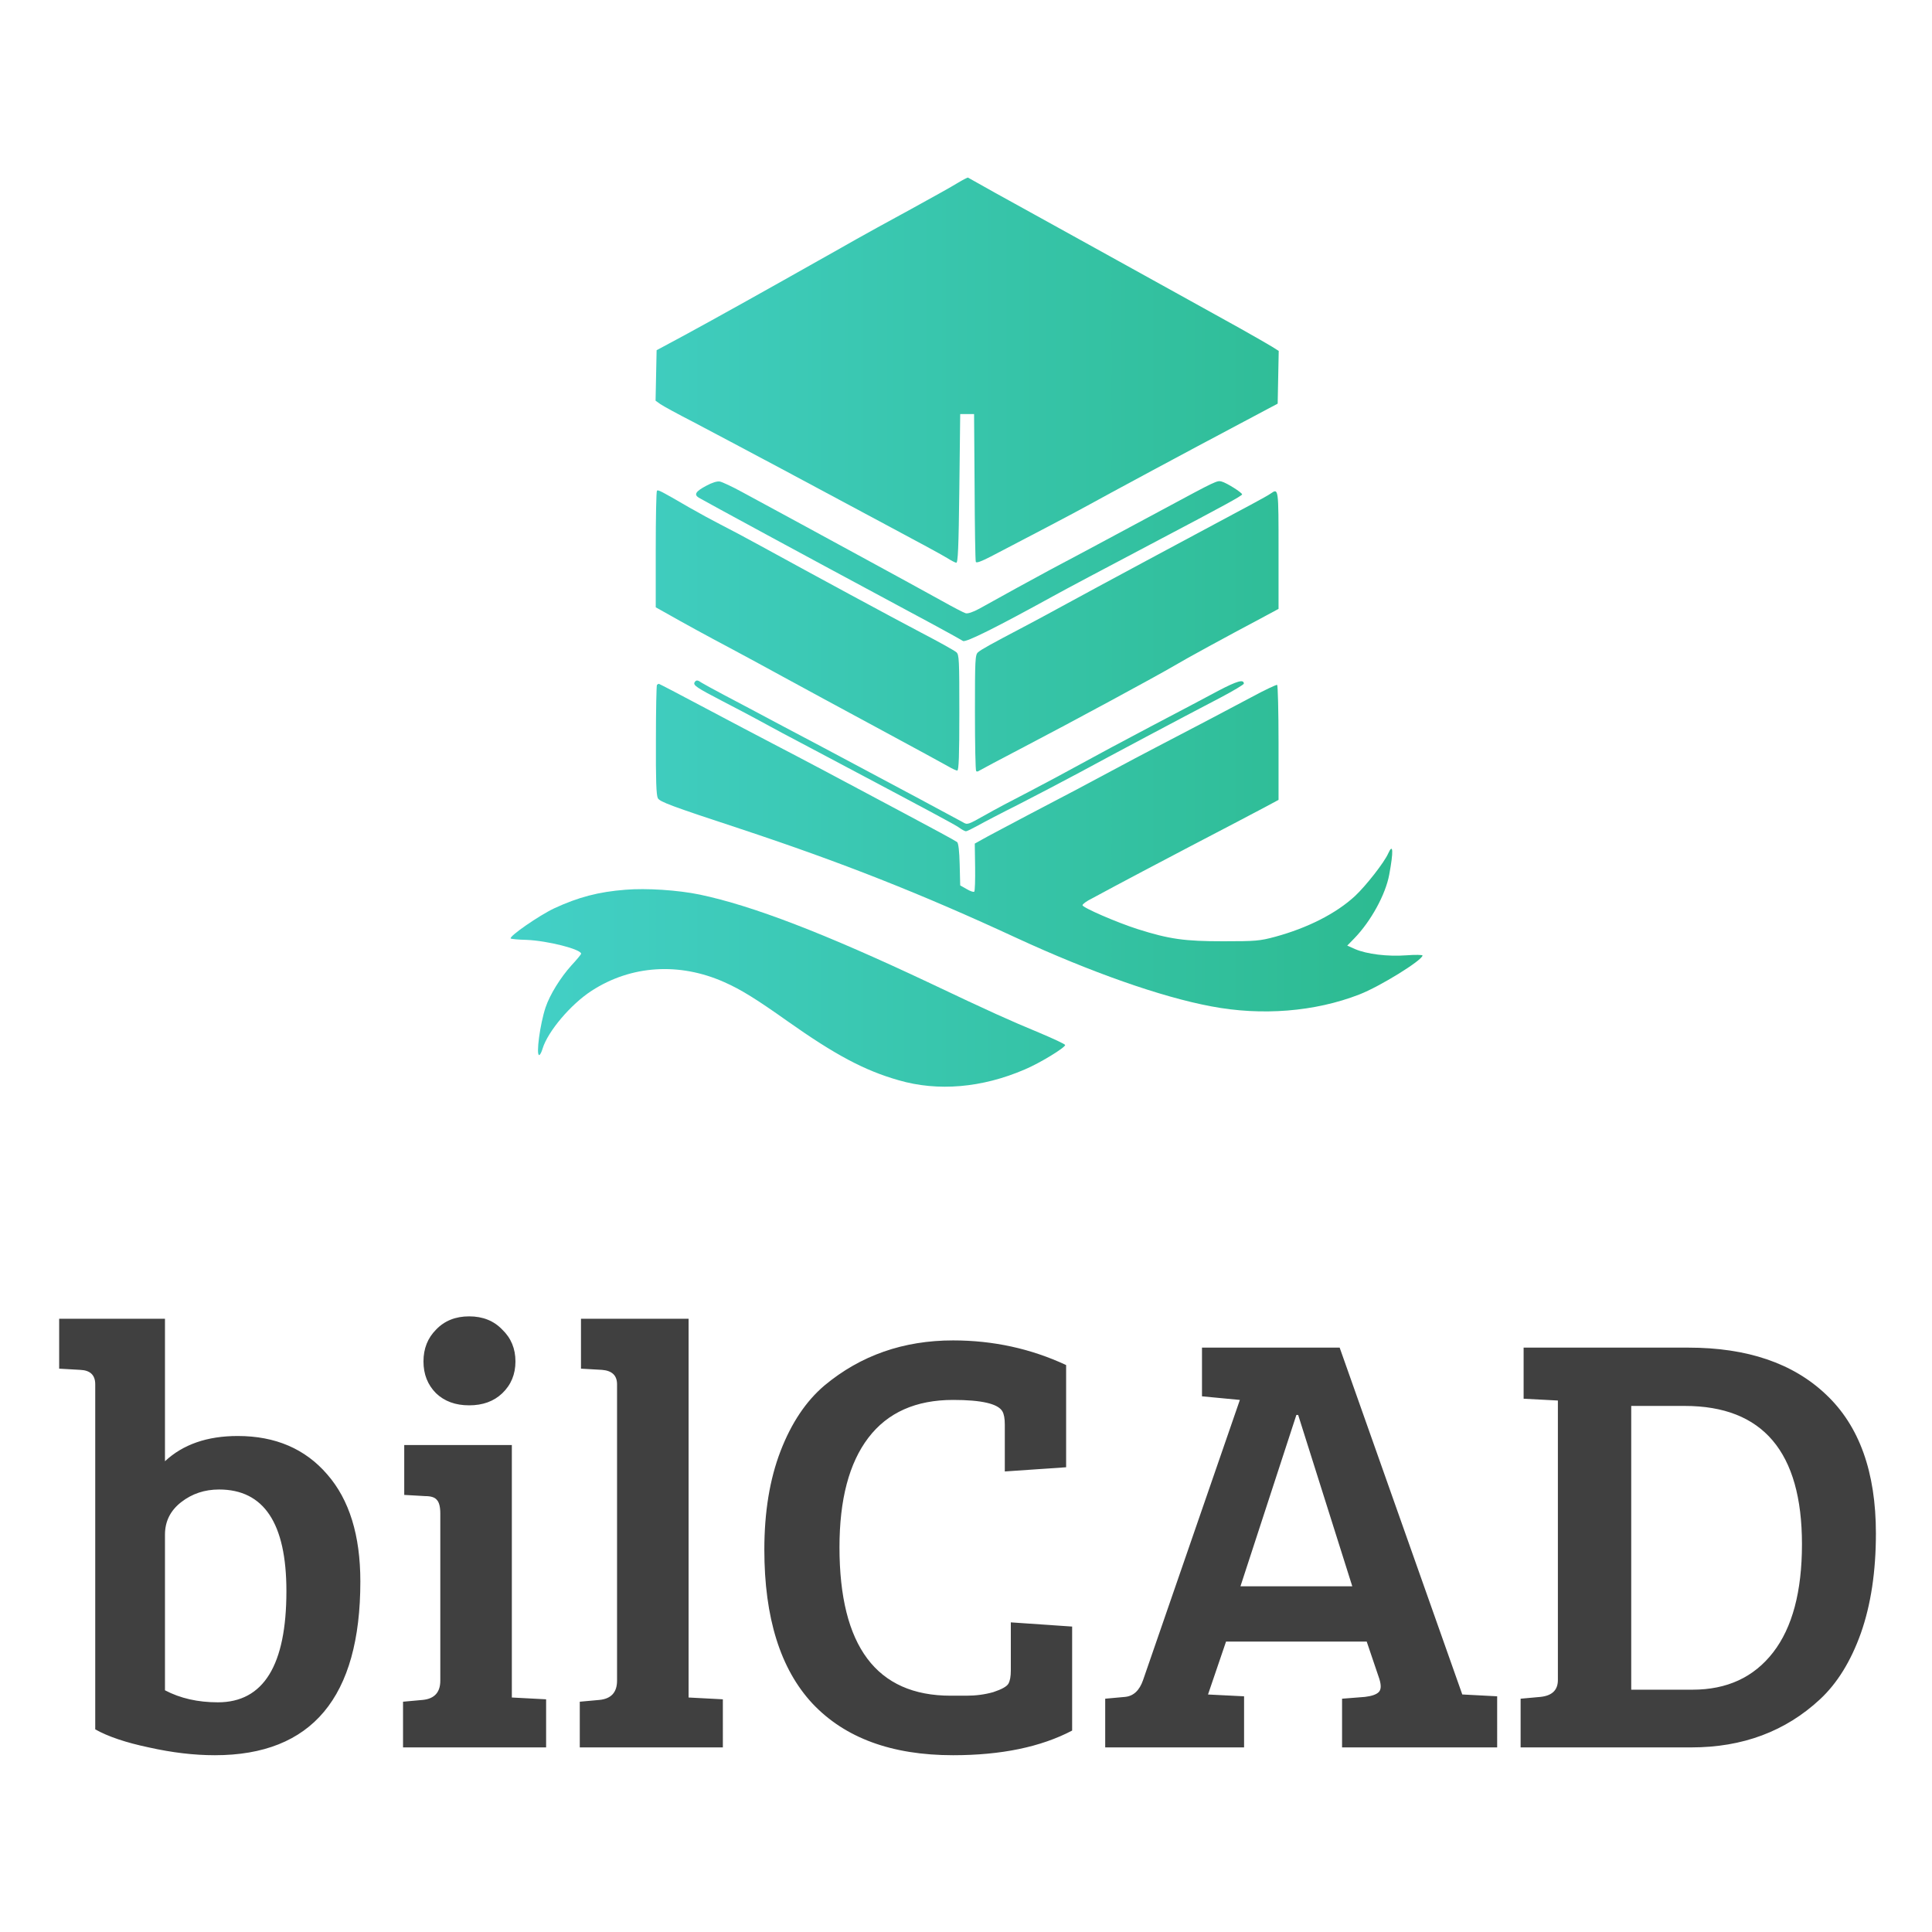 <?xml version="1.0" encoding="UTF-8" standalone="no"?>
<svg
   width="250"
   height="250"
   version="1.1"
   id="svg5"
   xmlns:inkscape="http://www.inkscape.org/namespaces/inkscape"
   xmlns:sodipodi="http://sodipodi.sourceforge.net/DTD/sodipodi-0.dtd"
   xmlns="http://www.w3.org/2000/svg"
   xmlns:svg="http://www.w3.org/2000/svg">
  <sodipodi:namedview
     id="namedview5"
     pagecolor="#ffffff"
     bordercolor="#000000"
     borderopacity="0.25"
     inkscape:showpageshadow="2"
     inkscape:pageopacity="0.0"
     inkscape:pagecheckerboard="0"
     inkscape:deskcolor="#d1d1d1" />
  <defs
     id="defs1" />
  <g
     transform="translate(7.37, 22.981) scale(0.295)"
     id="g5">
    <g
       transform="translate(199, 0) scale(1 1) rotate(0)"
       fill="url(#stgra_8736)"
       id="g3">
      <svg
         width="400.0"
         height="399.0"
         viewBox="0 0 400 399"
         version="1.1"
         id="svg2">
        <defs
           id="defs2">
          <linearGradient
             id="stgra_8736"
             x1="0%"
             y1="0%"
             x2="100%"
             y2="0%"
             gradientUnits="userSpaceOnUse">
            <stop
               offset="0%"
               style="stop-color:#43d0c7"
               id="stop1" />
            <stop
               offset="100%"
               style="stop-color:#2cba8f"
               id="stop2" />
          </linearGradient>
        </defs>
        <g
           stroke="none"
           class="c1"
           id="g2">
          <path
             d="M 196.062,2.363 C 193.779,3.809 184.191,9.135 174.755,14.31 C 165.319,19.408 155.046,25.116 151.926,26.866 C 148.806,28.616 141.12,33.03 134.804,36.53 C 116.237,47.031 89.299,62.098 76.21,69.175 L 64.035,75.72 L 63.806,86.83 L 63.578,97.864 L 65.709,99.386 C 66.926,100.223 73.318,103.723 80.015,107.147 C 86.711,110.648 103.985,119.856 118.444,127.541 C 132.902,135.303 154.589,146.87 166.613,153.338 C 178.636,159.73 189.822,165.818 191.496,166.883 C 193.17,167.948 194.92,168.862 195.453,168.938 C 196.214,169.09 196.518,162.622 196.823,136.445 L 197.203,103.723 L 200.247,103.723 L 203.291,103.723 L 203.519,135.684 C 203.595,153.262 203.824,168.025 204.052,168.557 C 204.28,169.166 206.411,168.405 210.672,166.198 C 221.706,160.491 249.558,145.881 253.134,143.826 C 261.657,139.108 294.835,121.225 323.143,106.234 L 336.46,99.157 L 336.688,87.591 L 336.916,76.024 L 334.024,74.198 C 332.426,73.209 326.187,69.632 320.099,66.208 C 314.011,62.859 304.271,57.457 298.411,54.184 C 292.552,50.912 273.376,40.335 255.797,30.595 C 238.219,20.93 218.739,10.049 212.423,6.624 C 206.183,3.124 200.856,0.156 200.628,0.004 C 200.399,-0.072 198.345,0.993 196.062,2.363"
             id="i1" />
          <path
             d="M 85.722,135.227 C 81.156,137.662 80.319,139.032 82.526,140.402 C 84.505,141.619 135.185,169.09 159.916,182.331 C 179.701,192.908 195.834,201.659 198.421,203.257 C 199.638,204.018 212.879,197.398 237.915,183.624 C 244.383,180.048 257.776,172.971 284.714,158.741 C 311.88,144.435 320.86,139.565 320.86,138.956 C 320.86,138.195 314.163,133.933 311.88,133.325 C 309.902,132.792 309.826,132.792 286.236,145.5 C 277.028,150.446 264.016,157.447 257.319,161.024 C 235.556,172.59 233.882,173.503 221.935,180.048 C 215.466,183.624 208.085,187.733 205.574,189.103 C 202.758,190.625 200.475,191.386 199.562,191.082 C 198.725,190.853 193.931,188.342 188.909,185.527 C 183.81,182.711 177.342,179.135 174.374,177.537 C 171.483,175.939 163.949,171.829 157.633,168.405 C 151.393,164.981 137.848,157.599 127.575,152.044 C 117.302,146.489 105.507,140.097 101.322,137.814 C 97.137,135.531 92.875,133.553 91.81,133.325 C 90.592,133.096 88.386,133.781 85.722,135.227"
             id="i2" />
          <path
             d="M 64.187,137.358 C 63.883,137.586 63.654,149.229 63.654,163.154 L 63.654,188.494 L 66.926,190.321 C 76.591,195.8 86.483,201.203 95.995,206.225 C 101.855,209.345 112.508,215.128 119.585,219.009 C 126.738,222.89 134.576,227.151 137.087,228.521 C 139.598,229.891 152.306,236.74 165.243,243.74 C 178.255,250.741 190.202,257.286 191.953,258.275 C 193.627,259.264 195.453,260.101 195.91,260.101 C 196.595,260.101 196.823,253.481 196.823,234.761 C 196.823,211.552 196.747,209.269 195.529,208.203 C 194.768,207.519 187.843,203.638 180.082,199.605 C 166.613,192.528 133.967,174.873 109.692,161.556 C 103.453,158.132 95.462,153.871 92.114,152.196 C 88.69,150.446 82.526,147.098 78.417,144.739 C 65.709,137.358 64.643,136.825 64.187,137.358"
             id="i3" />
          <path
             d="M 333.416,138.575 C 332.579,139.184 329.307,141.01 326.187,142.684 C 300.238,156.534 253.667,181.57 244.383,186.668 C 238.143,190.092 229.24,194.887 224.598,197.322 C 211.129,204.399 206.411,206.986 205.041,208.203 C 203.748,209.269 203.671,211.476 203.671,234.609 C 203.671,248.458 203.9,260.101 204.204,260.329 C 204.432,260.634 205.041,260.558 205.498,260.177 C 205.954,259.873 215.086,255.003 225.739,249.448 C 245.448,239.175 283.573,218.552 291.182,214.063 C 295.976,211.171 314.848,200.898 327.937,193.973 L 336.84,189.179 L 336.84,163.383 C 336.84,136.064 336.84,136.216 333.416,138.575"
             id="i4" />
          <path
             d="M 80.7,221.368 C 79.939,222.662 81.537,223.727 92.951,229.663 C 98.811,232.706 105.355,236.131 107.41,237.272 C 114.182,241.001 123.162,245.795 135.185,252.111 C 184.419,278.212 194.844,283.767 196.747,285.137 C 197.964,286.05 199.334,286.735 199.714,286.735 C 200.171,286.735 202.454,285.593 204.965,284.224 C 207.4,282.854 215.39,278.669 222.696,275.016 C 230.001,271.287 242.176,264.895 249.71,260.862 C 263.331,253.481 292.171,238.109 311.576,227.988 C 317.055,225.097 321.621,222.357 321.621,221.977 C 321.621,219.922 318.577,220.835 310.435,225.097 C 305.488,227.76 292.248,234.761 280.909,240.697 C 269.647,246.632 255.721,254.089 250.09,257.209 C 244.459,260.329 234.338,265.732 227.642,269.233 C 220.945,272.657 212.042,277.375 207.933,279.734 C 200.475,283.919 200.399,283.995 198.269,282.702 C 195.529,281.18 168.134,266.493 150.785,257.286 C 143.708,253.481 129.782,246.099 119.966,240.925 C 110.149,235.674 98.354,229.434 93.712,226.999 C 89.146,224.564 84.657,222.129 83.82,221.596 C 81.993,220.303 81.385,220.303 80.7,221.368"
             id="i5" />
          <path
             d="M 64.187,222.51 C 63.959,222.738 63.73,233.62 63.73,246.632 C 63.654,264.286 63.883,270.831 64.567,272.2 C 65.404,273.798 70.275,275.625 100.561,285.593 C 144.925,300.28 180.082,314.129 221.935,333.534 C 254.428,348.525 285.323,359.407 307.239,363.516 C 329.535,367.777 352.82,365.875 372.225,358.341 C 381.28,354.841 399.848,343.35 400,341.22 C 400,340.915 396.804,340.839 392.847,341.144 C 384.629,341.752 375.497,340.611 370.399,338.404 L 366.974,336.882 L 370.094,333.686 C 377.399,326.153 383.791,314.434 385.39,305.759 C 387.292,295.562 387.14,291.605 384.933,296.475 C 383.183,300.432 375.193,310.629 370.399,315.119 C 362.104,322.804 349.624,329.12 335.394,333.001 C 328.622,334.828 326.871,334.98 312.489,334.98 C 295.672,334.98 288.975,334.067 275.05,329.653 C 265.994,326.761 250.851,320.217 250.851,319.152 C 250.851,318.695 252.678,317.326 254.884,316.26 C 257.015,315.119 261.581,312.684 264.929,310.857 C 268.277,309.031 283.04,301.269 297.65,293.583 C 312.337,285.974 327.1,278.136 330.6,276.31 L 336.84,272.961 L 336.84,247.926 C 336.84,234.152 336.536,222.738 336.231,222.51 C 335.927,222.357 330.676,224.792 324.665,228.065 C 313.631,233.924 300.846,240.697 282.812,250.056 C 277.561,252.796 269.343,257.133 264.549,259.721 C 253.515,265.656 246.133,269.613 226.12,280.038 C 217.369,284.68 208.694,289.246 206.868,290.311 L 203.595,292.138 L 203.748,302.411 C 203.824,308.042 203.671,312.912 203.367,313.216 C 203.063,313.521 201.541,312.988 200.019,312.075 L 197.203,310.477 L 196.975,301.345 C 196.823,295.334 196.442,291.985 195.834,291.453 C 195.301,290.996 184.8,285.289 172.472,278.745 C 160.144,272.2 144.392,263.754 137.468,260.101 C 130.543,256.448 120.498,251.122 115.019,248.306 C 109.616,245.491 96.147,238.414 85.266,232.63 C 74.308,226.771 65.176,222.053 65.024,222.053 C 64.796,222.053 64.491,222.281 64.187,222.51"
             id="i6" />
          <path
             d="M 50.337,312.379 C 38.542,313.292 29.639,315.651 19.138,320.522 C 12.517,323.642 -0.799,332.849 0.038,333.762 C 0.342,333.991 3.462,334.295 7.039,334.371 C 16.246,334.752 30.933,338.48 30.933,340.459 C 30.933,340.687 29.03,343.046 26.671,345.557 C 21.877,350.884 17.235,358.341 15.333,363.973 C 12.898,371.278 11.072,384.899 12.517,384.899 C 12.898,384.899 13.583,383.605 14.039,382.007 C 16.322,374.55 26.367,362.603 35.575,356.667 C 52.849,345.481 74.003,344.111 93.788,352.939 C 101.018,356.135 107.866,360.396 121.487,370.06 C 142.262,384.747 155.198,391.672 170.189,395.933 C 187.463,400.955 206.791,399.281 225.511,391.215 C 232.208,388.4 243.242,381.627 243.242,380.485 C 243.242,380.105 237.991,377.67 231.675,375.007 C 219.5,369.984 209.987,365.723 183.886,353.319 C 137.62,331.479 106.116,319.38 82.983,314.51 C 73.471,312.531 59.545,311.618 50.337,312.379"
             id="i7" />
        </g>
      </svg>
    </g>
    <g
       transform="translate(-3.515, 688.583) rotate(0)"
       id="g4">
      <path
         d="m 11.55,-4.5 v -86.1 q 0,-3.45 -3.75,-3.6 l -5.25,-0.3 v -12.45 h 26.4 v 35.55 q 6.75,-6.3 18.15,-6.3 14.1,0 22.35,9.6 8.25,9.45 8.25,26.7 Q 77.7,1.95 41.4,1.95 33.6,1.95 24.9,0 16.35,-1.8 11.55,-4.5 Z m 17.4,-48.6 v 38.85 q 5.7,3 13.2,3 17.1,0 17.1,-27.75 0,-25.35 -16.8,-25.35 -5.4,0 -9.45,3.15 -4.05,3.15 -4.05,8.1 z m 86.55,-22.35 v 63 l 8.55,0.45 V 0 H 88.35 v -11.4 l 4.95,-0.45 q 4.35,-0.45 4.35,-4.8 v -41.7 q 0,-2.55 -0.9,-3.45 -0.75,-0.9 -2.85,-0.9 l -5.25,-0.3 v -12.45 z m -18.9,-12.9 q -3.15,-3.15 -3.15,-7.95 0,-4.8 3.15,-7.95 3.15,-3.3 8.25,-3.3 5.1,0 8.25,3.3 3.3,3.15 3.3,7.95 0,4.8 -3.3,7.95 -3.15,3 -8.25,3 -5.1,0 -8.25,-3 z m 63,-18.6 v 94.5 l 8.55,0.45 V 0 h -35.7 v -11.4 l 4.95,-0.45 q 4.35,-0.45 4.35,-4.8 V -90.6 q 0,-3.3 -3.75,-3.6 l -5.25,-0.3 v -12.45 z m 78.3,23.1 q -1.65,-2.85 -12.3,-2.85 -13.95,0 -21.15,9.45 -7.2,9.45 -7.2,27.3 0,37.05 27.75,37.05 0.45,0 3.9,0 3.6,0 6.75,-0.9 3.15,-1.05 3.75,-2.1 0.6,-1.05 0.6,-3.3 v -12 l 15.3,1.05 V -4.2 q -11.7,6.15 -29.7,6.15 -22.95,0 -35.1,-12.9 -12,-12.9 -12,-38.4 0,-14.1 4.05,-24.6 4.05,-10.5 10.95,-16.35 13.5,-11.25 32.1,-11.25 15,0 28.2,6.15 v 25.5 l -15.3,1.05 v -11.7 q 0,-2.25 -0.6,-3.3 z m 35.1,67.05 24.15,-69.9 -9.45,-0.9 v -12.15 h 34.35 l 30.6,86.55 h 0.15 l 8.55,0.45 V 0 h -38.7 v -12.15 l 5.7,-0.45 q 2.55,-0.3 3.45,-1.2 0.9,-0.9 0.15,-3.3 l -3.15,-9.3 h -35.1 l -4.5,13.2 9,0.45 V 0 h -34.65 v -12.15 l 4.95,-0.45 q 3.15,-0.3 4.5,-4.2 z m 38.25,-66.15 -13.95,42.75 h 27.9 l -13.5,-42.75 z M 367.2,0 v -12.15 l 4.95,-0.45 q 4.35,-0.45 4.35,-4.2 v -69.75 l -8.55,-0.45 v -12.75 h 41.1 q 22.05,0 34.35,11.7 12.45,11.7 12.45,34.65 0,14.25 -3.75,24.9 -3.75,10.5 -10.2,16.5 -12.9,12 -32.1,12 z m 27.6,-85.2 v 70.8 h 15.3 q 12.9,0 20.1,-9.3 7.2,-9.3 7.2,-27 0,-34.5 -29.25,-34.5 z"
         id="text3"
         style="font-size:150px;font-family:f1;fill:#404040"
         transform="scale(1.758)"
         aria-label="bilCAD" />
    </g>
  </g>
</svg>
